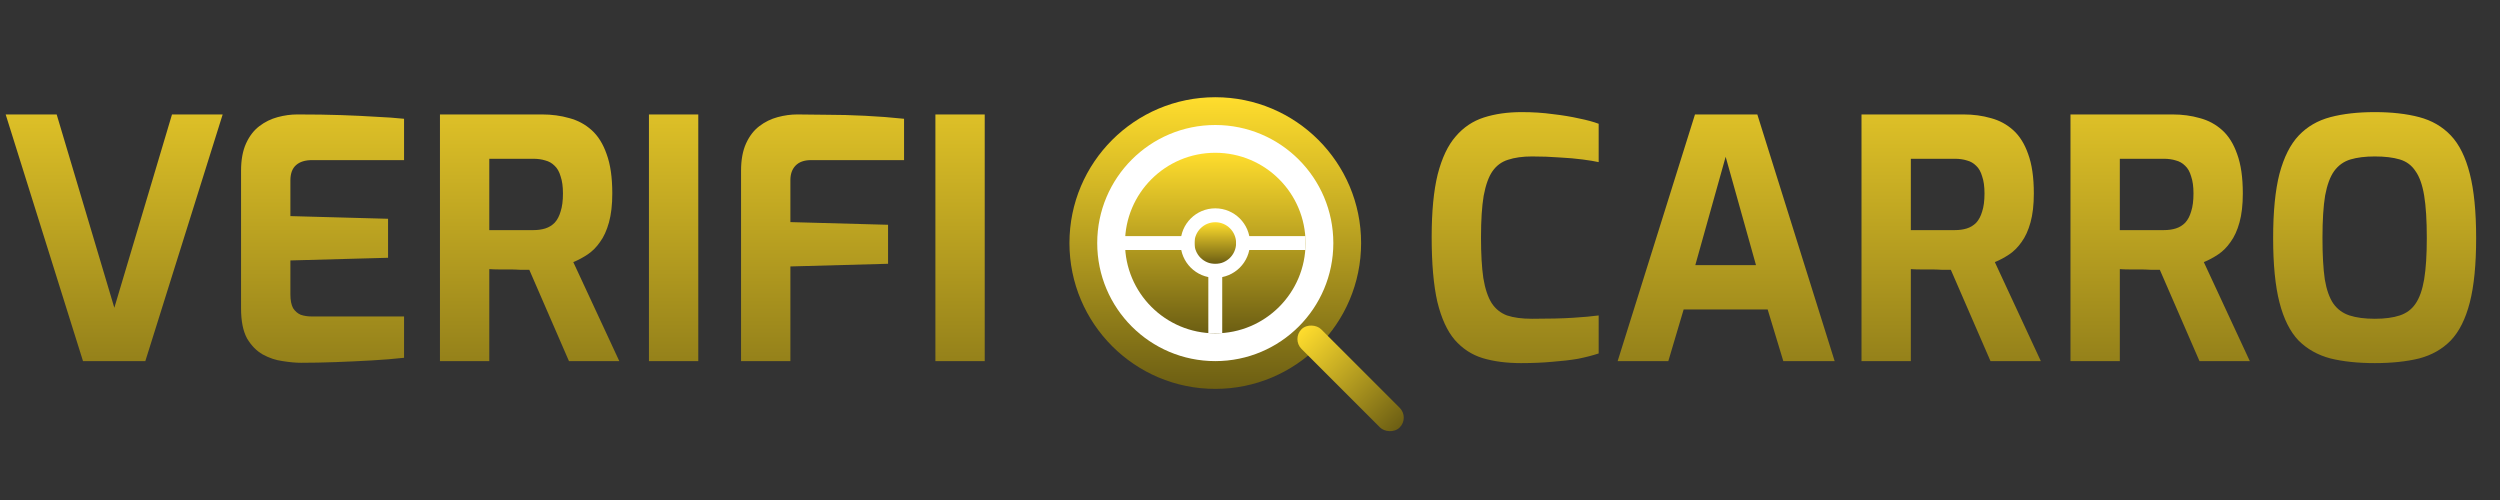 <svg width="180" height="36" viewBox="0 0 180 36" fill="none" xmlns="http://www.w3.org/2000/svg">
<rect x="0" y="0" width="180" height="36" fill="#333333" stroke="none"/>
<path d="M5.976 26L0.408 8.24H4.08L8.232 22.16L12.384 8.24H16.032L10.464 26H5.976ZM21.676 26.12C21.292 26.12 20.852 26.08 20.356 26C19.86 25.936 19.38 25.776 18.916 25.52C18.468 25.264 18.092 24.88 17.788 24.368C17.5 23.84 17.356 23.12 17.356 22.208V12.296C17.356 11.512 17.476 10.856 17.716 10.328C17.956 9.8 18.276 9.384 18.676 9.08C19.076 8.776 19.516 8.56 19.996 8.432C20.476 8.304 20.948 8.24 21.412 8.24C22.612 8.24 23.668 8.256 24.58 8.288C25.508 8.32 26.34 8.36 27.076 8.408C27.812 8.44 28.484 8.488 29.092 8.552V11.528H22.468C21.972 11.528 21.588 11.648 21.316 11.888C21.044 12.128 20.908 12.496 20.908 12.992V15.56L27.94 15.752V18.56L20.908 18.752V21.2C20.908 21.616 20.972 21.944 21.1 22.184C21.244 22.408 21.428 22.568 21.652 22.664C21.892 22.744 22.14 22.784 22.396 22.784H29.092V25.76C28.388 25.84 27.604 25.904 26.74 25.952C25.892 26 25.028 26.04 24.148 26.072C23.284 26.104 22.46 26.12 21.676 26.12ZM31.677 26V8.24H39.021C39.725 8.24 40.381 8.328 40.989 8.504C41.597 8.664 42.133 8.952 42.597 9.368C43.061 9.784 43.421 10.36 43.677 11.096C43.949 11.832 44.085 12.776 44.085 13.928C44.085 14.744 44.005 15.44 43.845 16.016C43.685 16.592 43.469 17.064 43.197 17.432C42.941 17.8 42.645 18.096 42.309 18.32C41.973 18.544 41.629 18.728 41.277 18.872L44.589 26H40.965L38.109 19.424C37.917 19.424 37.693 19.424 37.437 19.424C37.197 19.408 36.949 19.4 36.693 19.4C36.437 19.4 36.181 19.4 35.925 19.4C35.669 19.4 35.437 19.392 35.229 19.376V26H31.677ZM35.229 16.568H38.397C38.717 16.568 39.005 16.528 39.261 16.448C39.517 16.368 39.741 16.232 39.933 16.04C40.125 15.832 40.269 15.56 40.365 15.224C40.477 14.888 40.533 14.456 40.533 13.928C40.533 13.432 40.477 13.024 40.365 12.704C40.269 12.368 40.125 12.112 39.933 11.936C39.741 11.744 39.517 11.616 39.261 11.552C39.005 11.472 38.717 11.432 38.397 11.432H35.229V16.568ZM46.724 26V8.24H50.276V26H46.724ZM53.356 26V12.296C53.356 11.512 53.476 10.856 53.716 10.328C53.956 9.8 54.276 9.384 54.676 9.08C55.076 8.776 55.516 8.56 55.996 8.432C56.476 8.304 56.948 8.24 57.412 8.24C57.988 8.24 58.7 8.248 59.548 8.264C60.412 8.264 61.324 8.288 62.284 8.336C63.26 8.384 64.196 8.456 65.092 8.552V11.528H58.396C57.9 11.528 57.524 11.664 57.268 11.936C57.028 12.192 56.908 12.536 56.908 12.968V15.992L63.94 16.184V18.992L56.908 19.184V26H53.356ZM67.349 26V8.24H70.9V26H67.349Z" fill="url(#paint0_linear_1_159)"/>
<path d="M109.512 26.144C108.472 26.144 107.552 26.024 106.752 25.784C105.968 25.544 105.296 25.104 104.736 24.464C104.192 23.824 103.776 22.912 103.488 21.728C103.216 20.528 103.08 18.976 103.08 17.072C103.08 15.232 103.224 13.728 103.512 12.56C103.816 11.376 104.248 10.464 104.808 9.824C105.368 9.168 106.048 8.712 106.848 8.456C107.648 8.2 108.552 8.072 109.56 8.072C110.36 8.072 111.104 8.12 111.792 8.216C112.496 8.296 113.128 8.4 113.688 8.528C114.248 8.64 114.72 8.768 115.104 8.912V11.672C114.816 11.608 114.424 11.544 113.928 11.48C113.448 11.416 112.896 11.368 112.272 11.336C111.648 11.288 110.992 11.264 110.304 11.264C109.632 11.264 109.056 11.344 108.576 11.504C108.112 11.648 107.736 11.928 107.448 12.344C107.176 12.744 106.968 13.328 106.824 14.096C106.696 14.864 106.632 15.864 106.632 17.096C106.632 18.28 106.688 19.256 106.8 20.024C106.928 20.792 107.128 21.392 107.4 21.824C107.672 22.24 108.04 22.536 108.504 22.712C108.984 22.872 109.584 22.952 110.304 22.952C111.52 22.952 112.504 22.928 113.256 22.88C114.024 22.832 114.64 22.776 115.104 22.712V25.448C114.672 25.592 114.176 25.72 113.616 25.832C113.056 25.928 112.44 26 111.768 26.048C111.096 26.112 110.344 26.144 109.512 26.144ZM116.471 26L122.039 8.24H126.527L132.095 26H128.398L127.271 22.28H121.223L120.119 26H116.471ZM122.062 19.088H126.431L124.247 11.288L122.062 19.088ZM134.028 26V8.24H141.372C142.076 8.24 142.732 8.328 143.34 8.504C143.948 8.664 144.484 8.952 144.948 9.368C145.412 9.784 145.772 10.36 146.028 11.096C146.3 11.832 146.436 12.776 146.436 13.928C146.436 14.744 146.356 15.44 146.196 16.016C146.036 16.592 145.82 17.064 145.548 17.432C145.292 17.8 144.996 18.096 144.66 18.32C144.324 18.544 143.98 18.728 143.628 18.872L146.94 26H143.316L140.46 19.424C140.268 19.424 140.044 19.424 139.788 19.424C139.548 19.408 139.3 19.4 139.044 19.4C138.788 19.4 138.532 19.4 138.276 19.4C138.02 19.4 137.788 19.392 137.58 19.376V26H134.028ZM137.58 16.568H140.748C141.068 16.568 141.356 16.528 141.612 16.448C141.868 16.368 142.092 16.232 142.284 16.04C142.476 15.832 142.62 15.56 142.716 15.224C142.828 14.888 142.884 14.456 142.884 13.928C142.884 13.432 142.828 13.024 142.716 12.704C142.62 12.368 142.476 12.112 142.284 11.936C142.092 11.744 141.868 11.616 141.612 11.552C141.356 11.472 141.068 11.432 140.748 11.432H137.58V16.568ZM149.075 26V8.24H156.419C157.123 8.24 157.779 8.328 158.387 8.504C158.995 8.664 159.531 8.952 159.995 9.368C160.459 9.784 160.819 10.36 161.075 11.096C161.347 11.832 161.483 12.776 161.483 13.928C161.483 14.744 161.403 15.44 161.243 16.016C161.083 16.592 160.867 17.064 160.595 17.432C160.339 17.8 160.043 18.096 159.707 18.32C159.371 18.544 159.027 18.728 158.675 18.872L161.987 26H158.363L155.507 19.424C155.315 19.424 155.091 19.424 154.835 19.424C154.595 19.408 154.347 19.4 154.091 19.4C153.835 19.4 153.579 19.4 153.323 19.4C153.067 19.4 152.835 19.392 152.627 19.376V26H149.075ZM152.627 16.568H155.795C156.115 16.568 156.403 16.528 156.659 16.448C156.915 16.368 157.139 16.232 157.331 16.04C157.523 15.832 157.667 15.56 157.763 15.224C157.875 14.888 157.931 14.456 157.931 13.928C157.931 13.432 157.875 13.024 157.763 12.704C157.667 12.368 157.523 12.112 157.331 11.936C157.139 11.744 156.915 11.616 156.659 11.552C156.403 11.472 156.115 11.432 155.795 11.432H152.627V16.568ZM170.986 26.144C169.77 26.144 168.706 26.032 167.794 25.808C166.882 25.568 166.114 25.136 165.49 24.512C164.882 23.872 164.426 22.96 164.122 21.776C163.818 20.592 163.666 19.048 163.666 17.144C163.666 15.24 163.818 13.696 164.122 12.512C164.442 11.312 164.906 10.392 165.514 9.752C166.122 9.112 166.882 8.672 167.794 8.432C168.706 8.192 169.77 8.072 170.986 8.072C172.202 8.072 173.266 8.192 174.178 8.432C175.09 8.672 175.85 9.112 176.458 9.752C177.066 10.392 177.522 11.312 177.826 12.512C178.13 13.696 178.282 15.24 178.282 17.144C178.282 19.048 178.13 20.592 177.826 21.776C177.522 22.96 177.066 23.872 176.458 24.512C175.85 25.136 175.09 25.568 174.178 25.808C173.266 26.032 172.202 26.144 170.986 26.144ZM170.986 22.952C171.706 22.952 172.306 22.872 172.786 22.712C173.266 22.552 173.642 22.272 173.914 21.872C174.202 21.456 174.41 20.872 174.538 20.12C174.666 19.352 174.73 18.36 174.73 17.144C174.73 15.864 174.666 14.84 174.538 14.072C174.41 13.304 174.202 12.72 173.914 12.32C173.642 11.904 173.266 11.624 172.786 11.48C172.306 11.336 171.706 11.264 170.986 11.264C170.298 11.264 169.714 11.336 169.234 11.48C168.754 11.624 168.362 11.904 168.058 12.32C167.77 12.72 167.554 13.304 167.41 14.072C167.282 14.84 167.218 15.864 167.218 17.144C167.218 18.36 167.274 19.352 167.386 20.12C167.514 20.872 167.722 21.456 168.01 21.872C168.298 22.272 168.682 22.552 169.162 22.712C169.658 22.872 170.266 22.952 170.986 22.952Z" fill="url(#paint1_linear_1_159)"/>
<circle cx="87.5" cy="17.5" r="10.5" fill="url(#paint2_linear_1_159)"/>
<circle cx="87.5" cy="17.5" r="8.5" fill="white"/>
<circle cx="87.5" cy="17.5" r="6.5" fill="url(#paint3_linear_1_159)"/>
<circle cx="87.5" cy="17.5" r="2.5" fill="white"/>
<circle cx="87.5" cy="17.5" r="1.5" fill="url(#paint4_linear_1_159)"/>
<rect x="87" y="19" width="1" height="5" fill="white"/>
<rect x="89" y="17" width="5" height="1" fill="white"/>
<rect x="81" y="17" width="5" height="1" fill="white"/>
<rect x="93" y="24.414" width="2" height="10" rx="1" transform="rotate(-45 93 24.414)" fill="url(#paint5_linear_1_159)"/>
<defs>
<linearGradient id="paint0_linear_1_159" x1="36.5" y1="0" x2="36.5" y2="36" gradientUnits="userSpaceOnUse">
<stop stop-color="#FFDD2D"/>
<stop offset="1" stop-color="#6C5E13"/>
</linearGradient>
<linearGradient id="paint1_linear_1_159" x1="141" y1="0" x2="141" y2="36" gradientUnits="userSpaceOnUse">
<stop stop-color="#FFDD2D"/>
<stop offset="1" stop-color="#6C5E13"/>
</linearGradient>
<linearGradient id="paint2_linear_1_159" x1="87.5" y1="7" x2="87.5" y2="28" gradientUnits="userSpaceOnUse">
<stop stop-color="#FFDD2D"/>
<stop offset="1" stop-color="#6C5E13"/>
</linearGradient>
<linearGradient id="paint3_linear_1_159" x1="87.5" y1="11" x2="87.5" y2="24" gradientUnits="userSpaceOnUse">
<stop stop-color="#FFDD2D"/>
<stop offset="1" stop-color="#6C5E13"/>
</linearGradient>
<linearGradient id="paint4_linear_1_159" x1="87.5" y1="16" x2="87.5" y2="19" gradientUnits="userSpaceOnUse">
<stop stop-color="#FFDD2D"/>
<stop offset="1" stop-color="#6C5E13"/>
</linearGradient>
<linearGradient id="paint5_linear_1_159" x1="94" y1="24.414" x2="94" y2="34.414" gradientUnits="userSpaceOnUse">
<stop stop-color="#FFDD2D"/>
<stop offset="1" stop-color="#6C5E13"/>
</linearGradient>
</defs>
</svg>
